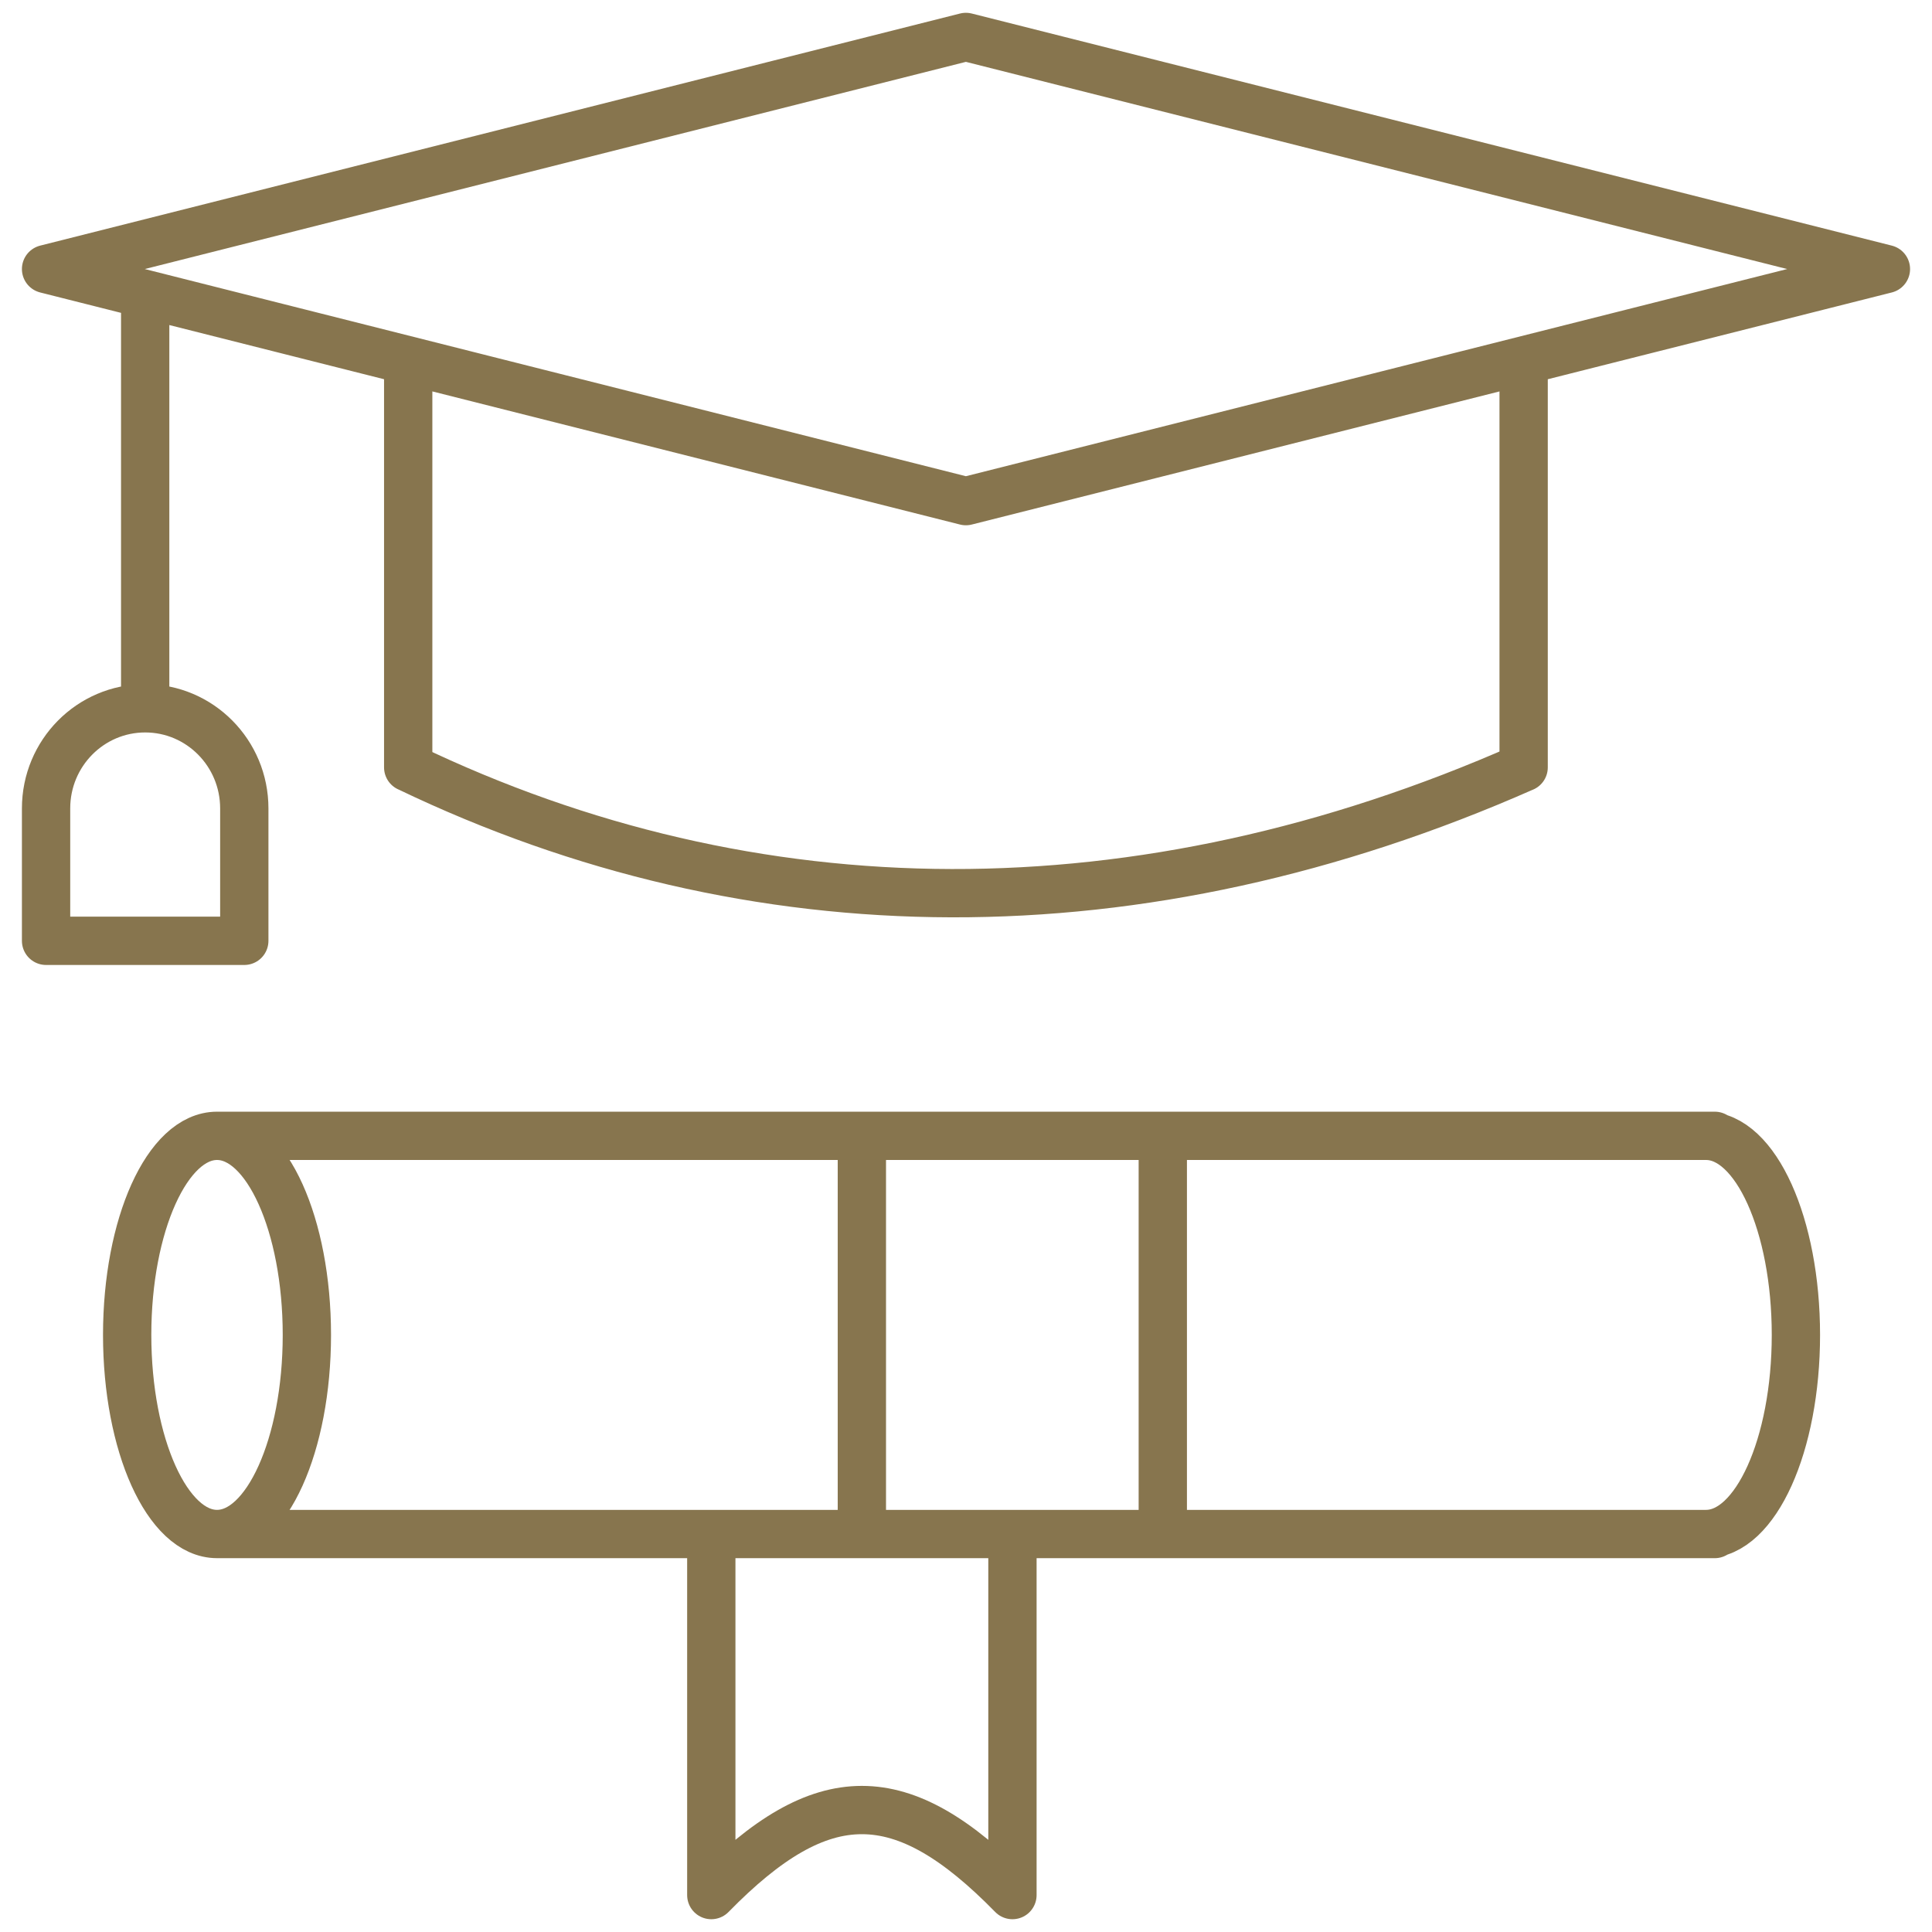 <?xml version="1.0" encoding="iso-8859-1"?>
<!-- Generator: Adobe Illustrator 28.7.1, SVG Export Plug-In . SVG Version: 9.03 Build 54978)  -->
<svg version="1.1" xmlns="http://www.w3.org/2000/svg" xmlns:xlink="http://www.w3.org/1999/xlink" x="0px" y="0px"
	 viewBox="0 0 200 200" style="enable-background:new 0 0 200 200;" xml:space="preserve">
<g id="degree">
	<g>
		<defs>
			<rect id="SVGID_1_" x="2.009" y="1.035" width="195.982" height="197.93"/>
		</defs>
		<clipPath id="SVGID_00000078756934580889321900000002060853367099863427_">
			<use xlink:href="#SVGID_1_"  style="overflow:visible;"/>
		</clipPath>
		
			<path style="clip-path:url(#SVGID_00000078756934580889321900000002060853367099863427_);fill:none;stroke:#87754E;stroke-width:5;stroke-linecap:round;stroke-linejoin:round;stroke-miterlimit:10;" d="
			M25.289,83.689v13.704H4.769v-7.807v-5.898c0-5.726,4.594-10.365,10.26-10.365S25.289,77.962,25.289,83.689z M15.029,32.462
			v40.862 M157.726,38.842v40.599v-0.004c-39.752,17.546-79.7,17.187-115.469,0v0.004V38.842 M99.989,51.876L4.769,27.851
			L99.989,3.825l95.24,24.026L99.989,51.876z M176.61,117.581c5.138,0,9.302,9.225,9.302,20.61c0,11.381-4.164,20.61-9.302,20.61
			 M13.164,138.191c0-11.385,4.164-20.61,9.302-20.61s9.302,9.225,9.302,20.61c0,11.381-4.164,20.61-9.302,20.61
			S13.164,149.572,13.164,138.191z M120.372,117.581v41.221 M89.22,158.802v-41.221 M104.808,158.802v37.375
			c-11.483-11.736-19.692-11.736-31.175,0v-37.375 M22.466,117.581h155.047 M177.513,158.802H22.466"/>
	</g>
</g>
<g id="Layer_1">
</g>
</svg>
